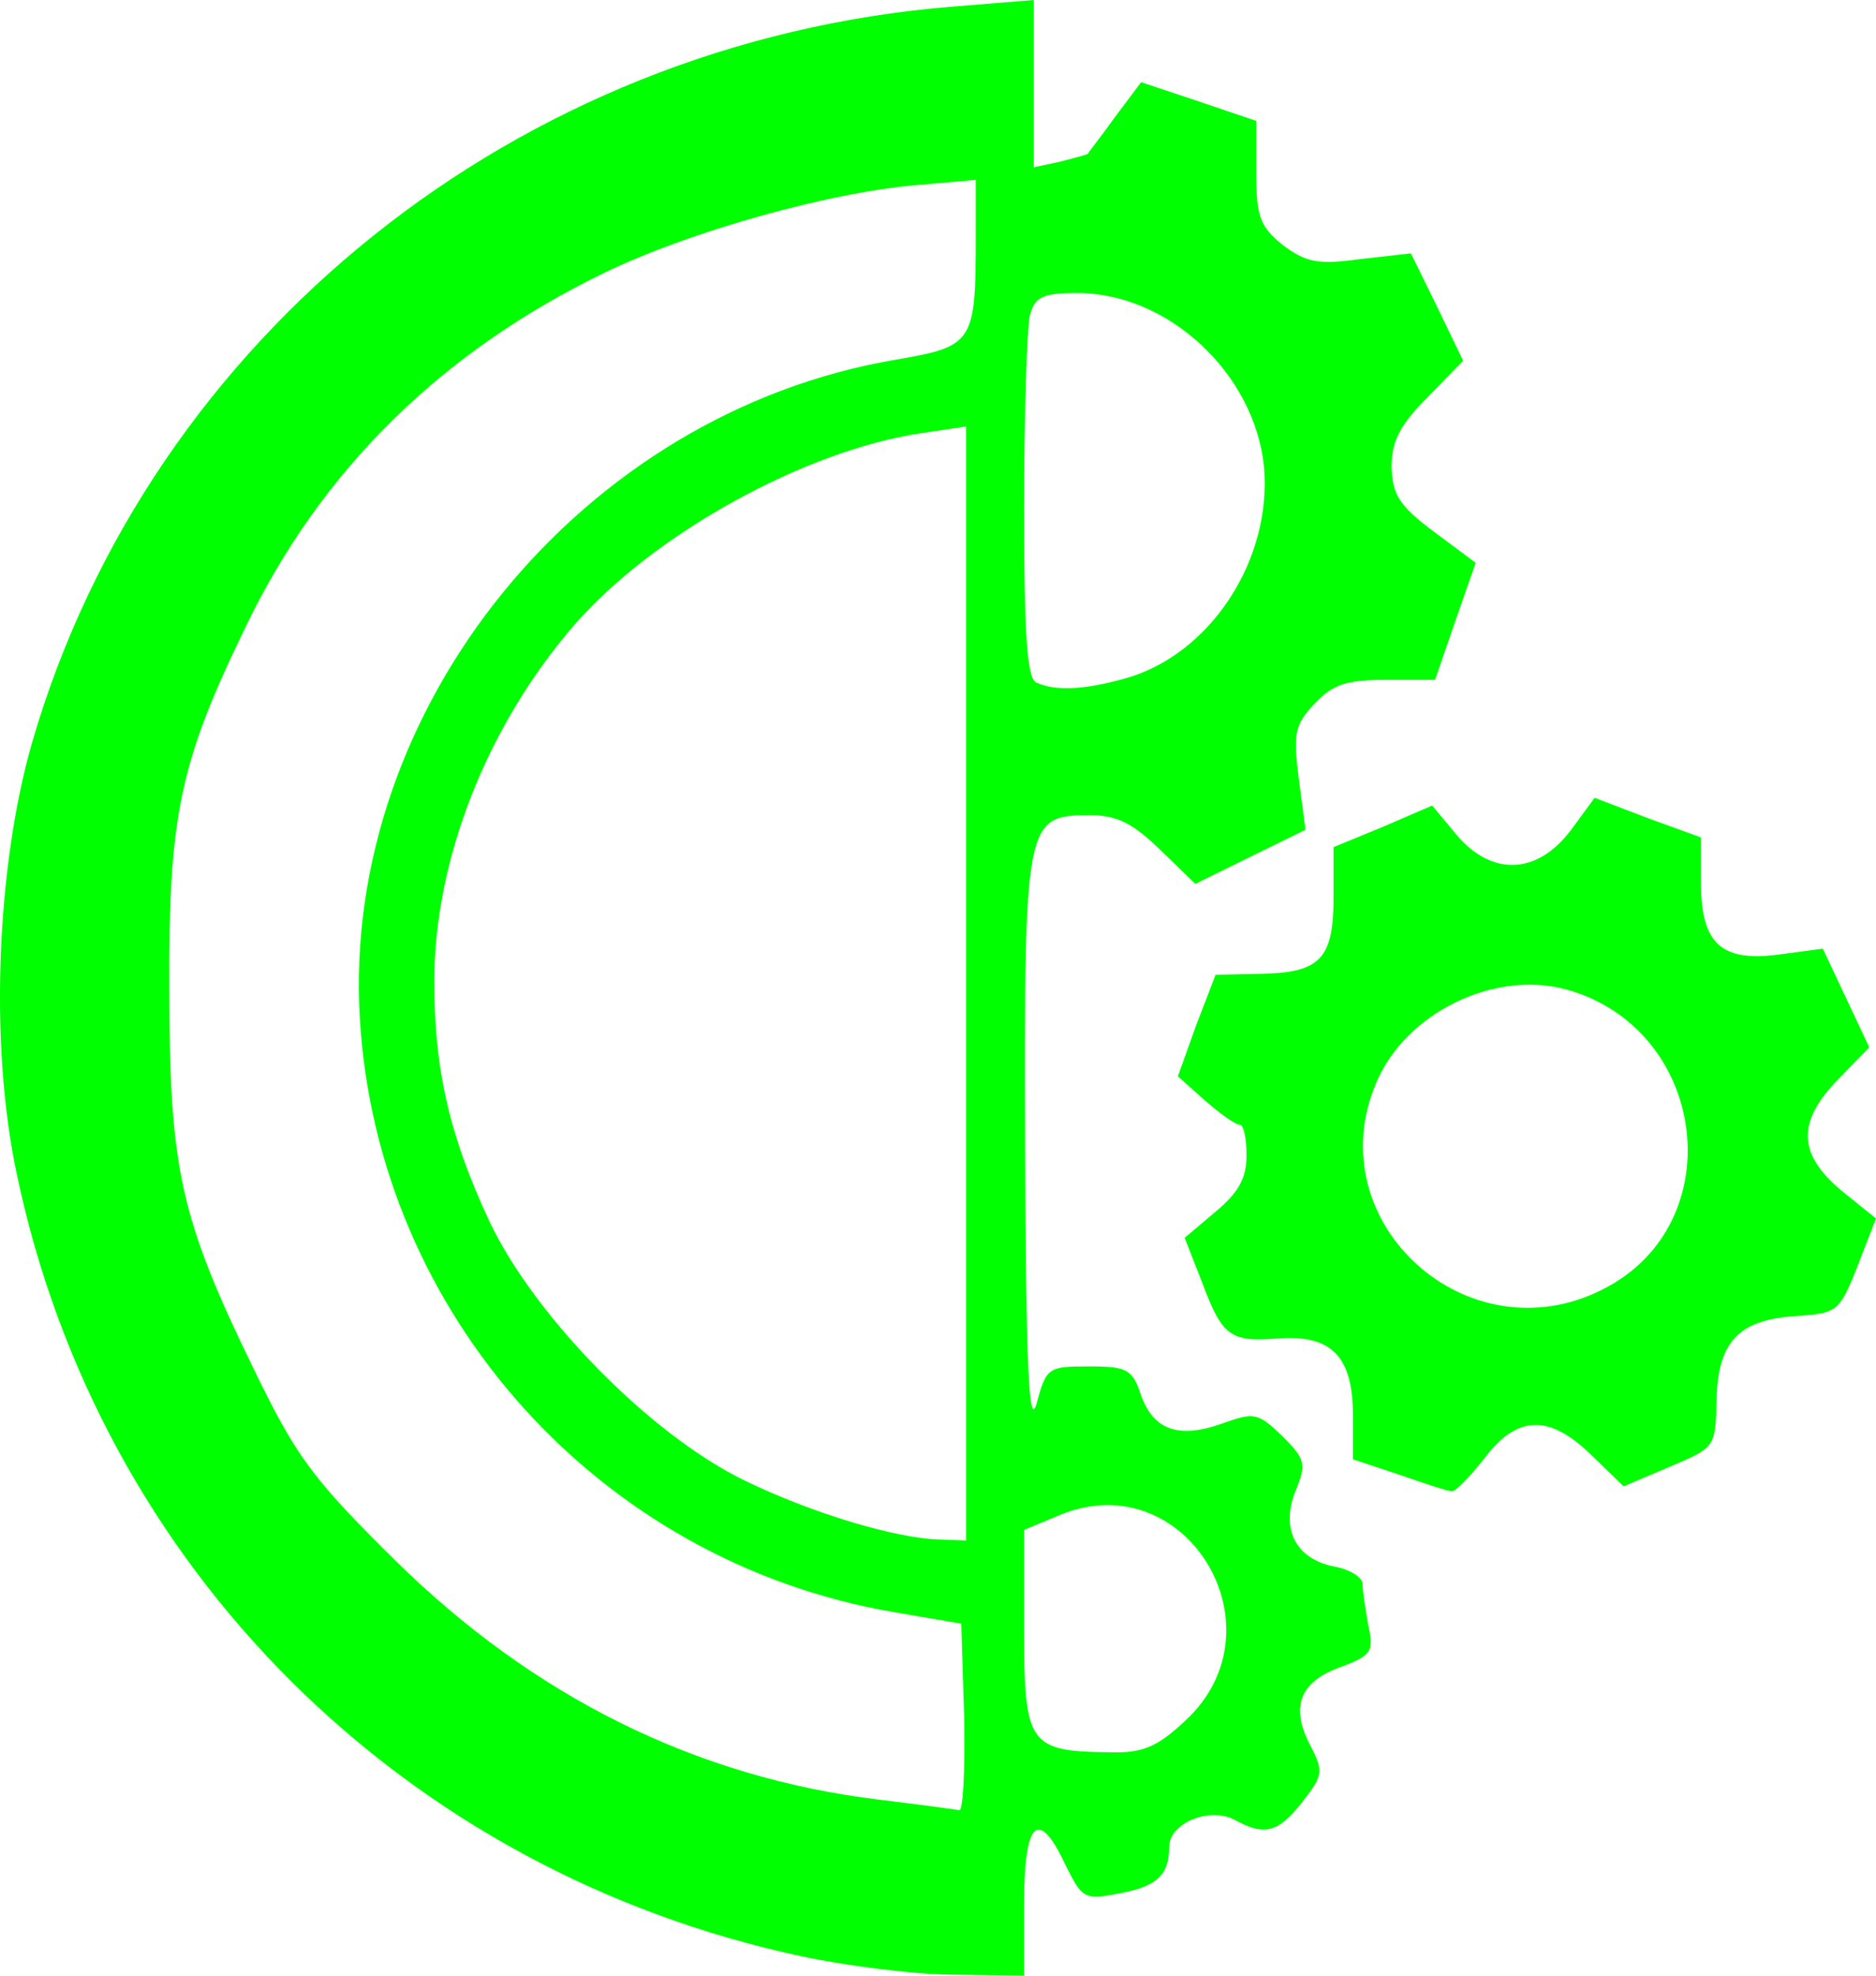 <?xml version="1.0" encoding="UTF-8" standalone="no"?>
<svg
   version="1.0"
   width="194.013"
   height="204.3"
   viewBox="0 0 194.013 204.3"
   preserveAspectRatio="xMidYMid"
   id="svg21"
   sodipodi:docname="sinabis_logo_just.svg"
   inkscape:version="1.2.2 (b0a84865, 2022-12-01)"
   xmlns:inkscape="http://www.inkscape.org/namespaces/inkscape"
   xmlns:sodipodi="http://sodipodi.sourceforge.net/DTD/sodipodi-0.dtd"
   xmlns="http://www.w3.org/2000/svg"
   xmlns:svg="http://www.w3.org/2000/svg">
  <defs
     id="defs25" />
  <sodipodi:namedview
     id="namedview23"
     pagecolor="#ffffff"
     bordercolor="#000000"
     borderopacity="0.25"
     inkscape:showpageshadow="2"
     inkscape:pageopacity="0.0"
     inkscape:pagecheckerboard="0"
     inkscape:deskcolor="#d1d1d1"
     showgrid="false"
     inkscape:zoom="1.95"
     inkscape:cx="24.102564"
     inkscape:cy="106.41026"
     inkscape:window-width="1388"
     inkscape:window-height="753"
     inkscape:window-x="322"
     inkscape:window-y="85"
     inkscape:window-maximized="0"
     inkscape:current-layer="svg21"
     inkscape:lockguides="true" />
  <g
     fill="#000000"
     id="g13"
     style="fill:#000000;fill-opacity:1"
     transform="translate(-53.087,-46.7)">
    <path
       d="M 134,297.9 C 77.2,292 27.5,252.4 8.6,198.1 c -5.8,-16.5 -8,-30 -8,-48.6 0,-31.1 8,-57.2 25.5,-83.6 C 34.7,53 53.3,34.4 66.6,25.7 95.4,6.6 130.2,-2.3 163,0.9 c 36.4,3.6 66.9,18 92.5,43.6 21,21 34.7,46.1 41.2,75.7 2.6,11.9 2.6,46.7 0,58.6 -6.5,29.5 -20.3,54.8 -41.2,75.7 -25.2,25.3 -56.1,39.9 -91.4,43.5 -11.7,1.1 -17.9,1.1 -30.1,-0.1 z m 22,-55.2 v -5.4 l -11.2,-1.2 c -22.5,-2.4 -38.5,-9.9 -53.9,-25.1 -8.6,-8.5 -10.2,-10.7 -14.7,-20 -7.8,-16 -8.6,-20.3 -8.7,-42 0,-21.3 0.9,-25.9 8,-40.5 12.8,-26.5 39.4,-43.3 72.8,-46 L 157,61.8 V 55.9 50 l -5.7,0.6 c -3.2,0.4 -9.9,1.7 -14.9,2.9 -37.5,9.4 -66.7,37.1 -76.9,73 -14.6,51.1 22.9,107.4 79.5,119.5 4.7,1 10.4,1.9 12.8,1.9 l 4.2,0.1 z m 14.7,-6.8 c 0.3,-1.7 1.3,-3.4 2.2,-3.7 0.9,-0.4 -1.8,-1 -5.9,-1.3 -4.1,-0.3 -8.3,-0.9 -9.2,-1.3 -1.4,-0.6 -1.8,-0.4 -1.8,1.3 0,1.8 0.6,2.1 4.4,2.1 3.9,0 4.5,0.3 5.6,3 1.6,3.9 3.9,3.8 4.7,-0.1 z m 13.5,-8.8 c -0.6,-6.2 0.5,-9.6 3.8,-10.8 3.3,-1.2 4.1,-4.3 1.2,-4.3 -3.8,0 -5.6,-2.6 -6.2,-8.6 l -0.5,-5.8 -4.7,0.3 c -6.4,0.4 -8.4,-0.5 -9.7,-3.9 -1.4,-4.1 -3.7,-3.8 -4.5,0.5 -0.6,3.2 -1,3.5 -4.1,3.5 -2.8,0 -3.5,0.4 -3.5,1.9 0,1.9 0.2,1.9 3.7,0.4 5,-2 14.1,-1.3 18.1,1.6 4.2,3 5.5,6.9 5,15.2 -0.4,6.7 -0.6,7.3 -4.1,10.6 l -3.8,3.4 4.8,-0.3 4.8,-0.3 z m -28.3,-17.5 c -0.7,-0.6 -16.1,-1.5 -15.6,-0.9 1.1,1 15.2,2.9 15.6,2.1 0.1,-0.5 0.1,-1.1 0,-1.2 z m 48.5,-16.1 c 1.4,-2.2 2.4,-2.5 7.4,-2.5 4.9,0 6.2,0.4 8.2,2.5 2.1,2.2 2.5,2.3 5,1 2.6,-1.3 2.8,-1.8 2.3,-5.5 -0.8,-5.7 2.3,-9 8.4,-9 3.8,0 4.5,-0.3 5.4,-2.7 0.8,-2.2 0.6,-3 -1.6,-5.3 -3.4,-3.6 -3.6,-12.2 -0.3,-15.7 1.8,-1.9 2,-2.7 1,-4.8 -1,-2.2 -1.8,-2.5 -5.8,-2.5 -6.4,0 -8.4,-1.9 -8.4,-8.1 0,-4.4 -0.2,-4.8 -3.1,-5.8 -2.8,-1 -3.3,-0.8 -5.1,1.4 -1.7,2.2 -2.7,2.5 -8.1,2.5 -4.7,0 -6.5,-0.4 -8.2,-2 -1.9,-1.8 -2.6,-1.9 -4.9,-0.9 -2.3,1.1 -2.6,1.8 -2.6,6.4 0,6.7 -2.1,8.8 -8.1,8.3 -3.9,-0.3 -4.3,-0.1 -5.2,2.6 -0.9,2.6 -0.7,3.2 1.7,5.2 2.3,2 2.6,3.1 2.6,8.2 0,5.3 -0.3,6.2 -2.5,7.6 -2.4,1.6 -2.5,1.8 -1,4.6 1.4,2.7 2.1,3 6.2,3 6.3,0 8.3,1.9 8.3,8.1 0,3.7 0.4,4.9 1.8,5.2 3.7,1 5,0.6 6.6,-1.8 z M 94.9,148.3 c -0.1,-10.2 -0.2,-10.5 -1.1,-5.4 -0.9,4.8 -0.3,16.1 0.8,16.1 0.2,0 0.3,-4.8 0.3,-10.7 z M 181,131.5 c 2.8,-1.4 3,-2 3,-7.2 0,-7.8 2.3,-10.3 9.6,-10.3 4.6,0 5.2,-0.2 5.8,-2.4 0.3,-1.3 0.8,-3.1 1.1,-3.8 0.4,-0.9 -0.7,-2.4 -2.9,-3.9 -3.5,-2.3 -3.6,-2.6 -3.6,-8.8 0,-5.7 0.3,-6.8 2.6,-9.2 2.5,-2.6 2.6,-3.1 1.4,-5.9 -1.2,-2.8 -1.5,-3 -7,-3 -8.3,0 -11,-2.3 -11,-9.5 0,-5.3 -0.1,-5.4 -3.6,-6.5 -2.2,-0.8 -3.9,-0.9 -4.3,-0.3 -3.5,5.1 -4,5.4 -9.5,6 -5.6,0.6 -5.6,0.6 -5.6,3.9 V 74 h 7.3 c 9.1,0 14.8,2.7 19.2,8.9 2.6,3.7 3,5.3 3.4,12.3 0.4,9.8 -1.4,15.2 -6.9,20.2 -4.7,4.2 -10.5,5.9 -18.2,5.4 l -5.8,-0.4 v 6 c 0,5.8 0.1,5.9 1.6,3.8 1.3,-1.9 2.4,-2.2 8.3,-2.2 5.9,0 7,0.3 9.1,2.5 2.8,3 2.4,2.9 6,1 z M 151.6,88 c 2.4,0 4.4,-0.4 4.4,-1 0,-1.3 -4.4,-1.1 -10.5,0.6 -3,0.8 -3.6,1.1 -1.6,0.9 1.8,-0.3 5.3,-0.5 7.7,-0.5 z"
       id="path9"
       style="fill:none;fill-opacity:1" />
    <path
       d="m 199.5,182.7 c -2.2,-1.2 -5,-4 -6.3,-6.2 -2,-3.4 -2.2,-5.1 -2,-12.2 0.3,-9 1.7,-11.9 7.7,-16 6.2,-4.2 17.9,-4.2 24.3,0 10.8,7.2 10.4,28.1 -0.8,34.4 -5.6,3.2 -17.2,3.2 -22.9,0 z"
       id="path11"
       style="fill:none;fill-opacity:1" />
  </g>
  <g
     fill="#000000"
     id="g19"
     transform="translate(-53.087,-46.7)"
     style="fill:#c1d832;fill-opacity:1">
    <path
       d="M 136,249 C 94.8,240.2 63.3,208.8 54.8,168 52,154.8 52.7,136.4 56.4,123.5 c 12.2,-42 50.2,-72.4 95,-76.1 l 8.6,-0.7 v 8.7 8.6 l 2.8,-0.6 c 1.5,-0.4 2.7,-0.7 2.8,-0.8 0,-0.1 1.3,-1.7 2.8,-3.8 l 2.7,-3.6 6,2 5.9,2 v 5.3 c 0,4.6 0.4,5.6 2.7,7.5 2.4,1.8 3.6,2.1 8,1.5 l 5.3,-0.6 2.7,5.5 2.7,5.6 -3.7,3.8 c -2.9,2.9 -3.7,4.6 -3.7,7.2 0.1,2.9 0.8,4 4.4,6.7 l 4.3,3.2 -2.1,6 -2.1,6.1 h -5.1 c -4.1,0 -5.5,0.5 -7.3,2.4 -2.1,2.2 -2.3,3.1 -1.7,7.8 l 0.7,5.3 -5.7,2.8 -5.7,2.8 -3.6,-3.5 c -2.9,-2.8 -4.5,-3.6 -7.3,-3.6 -6.7,0 -6.8,0.5 -6.7,34.5 0.1,22.8 0.4,29.1 1.2,26.3 1,-3.7 1.2,-3.8 5.4,-3.8 4,0 4.5,0.3 5.4,3 1.3,3.6 3.9,4.5 8.4,2.9 3.3,-1.2 3.7,-1.1 6.2,1.3 2.4,2.4 2.5,2.9 1.4,5.6 -1.6,3.9 -0.1,7.1 4,7.9 1.6,0.3 2.9,1.1 2.9,1.8 0,0.7 0.3,2.6 0.6,4.3 0.6,2.7 0.3,3.1 -2.9,4.3 -4.2,1.5 -5.2,4.1 -3.1,8.1 1.4,2.7 1.3,3.1 -0.8,5.8 -2.5,3.2 -3.9,3.6 -7,1.9 -2.6,-1.4 -6.8,0.3 -6.8,2.8 0,2.9 -1.3,4.1 -5.2,4.8 -3.6,0.7 -3.8,0.5 -5.5,-2.9 -2.8,-6 -4.3,-4.7 -4.3,3.9 v 7.5 l -7.2,-0.1 c -4,0 -11.1,-0.9 -15.8,-1.9 z m 16.8,-24.7 -0.3,-9.7 -7,-1.2 C 115.1,208.2 92.1,182.6 90.3,152 88.4,119.9 113.2,89.4 145.7,83.9 153.8,82.5 154,82.2 154,71 v -5.7 l -5.7,0.5 c -9.2,0.7 -23.8,4.8 -32.7,9.1 -16.9,8.2 -29.3,20.4 -37.1,36.6 -6.8,14 -8,19.5 -7.9,37.5 0,18.4 1.1,23.6 8.6,39 4.5,9.3 6.1,11.5 14.7,20 14.3,14.1 31.1,22.5 50.1,24.8 4.1,0.5 7.9,1 8.3,1.1 0.4,0 0.6,-4.3 0.5,-9.6 z m 22.8,0.4 c 10.5,-9.6 0.1,-26.8 -13,-21.3 l -3.6,1.5 v 10.4 c 0,11.8 0.5,12.5 8.8,12.6 3.4,0.1 4.9,-0.5 7.8,-3.2 z M 153,148.4 V 90.8 l -4.7,0.7 c -12,1.8 -27.6,10.4 -35.8,19.8 -9,10.4 -14.5,24.2 -14.5,36.9 0,9.2 1.6,16 5.7,24.8 4.7,9.9 16.7,22.1 26.4,26.8 7,3.4 15.7,6 20.2,6.1 l 2.7,0.1 z m 16.3,-31.5 c 8.9,-2.4 15.4,-12.3 14.5,-22 -1,-9.6 -9.9,-17.9 -19.3,-17.9 -3.6,0 -4.4,0.4 -4.9,2.3 -0.3,1.2 -0.6,10.2 -0.6,19.9 0,13.2 0.3,17.8 1.3,18.1 2,0.9 5,0.7 9,-0.4 z"
       id="path15"
       style="fill:#00ff00;fill-opacity:1" />
    <path
       d="M 197.8,199.2 193,197.6 V 193 c 0,-6 -2.2,-8.3 -7.7,-7.9 -5,0.4 -5.8,-0.2 -7.9,-5.8 l -1.8,-4.6 3.2,-2.7 c 2.4,-2 3.2,-3.5 3.2,-5.8 0,-1.8 -0.3,-3.2 -0.7,-3.2 -0.5,0 -2.1,-1.2 -3.6,-2.5 l -2.8,-2.5 1.9,-5.3 2,-5.2 4.6,-0.1 c 6.2,-0.1 7.6,-1.5 7.6,-7.9 v -5.2 l 5.1,-2.1 5.1,-2.2 2.5,3 c 3.6,4.3 8.3,4.2 11.8,-0.4 l 2.5,-3.4 5.5,2.1 5.5,2 v 4.7 c 0,6.3 2.1,8.2 8.1,7.4 l 4.5,-0.6 2.4,5.1 2.4,5.1 -3.2,3.3 c -4.3,4.4 -4.2,7.7 0.3,11.5 l 3.6,2.9 -1.9,4.9 c -1.9,4.8 -2.1,4.9 -6.5,5.2 -5.9,0.4 -8,2.7 -8.1,8.9 -0.1,4.7 -0.2,4.7 -4.9,6.7 l -4.7,2 -3.3,-3.2 c -4.4,-4.3 -7.7,-4.2 -11.1,0.3 -1.5,1.9 -3,3.5 -3.4,3.4 -0.4,0 -2.8,-0.8 -5.4,-1.7 z M 218.9,180 c 13.4,-6.8 10.8,-27 -3.9,-31 -7.5,-2 -16.6,2.5 -19.6,9.7 -6.1,14.4 9.5,28.5 23.5,21.3 z"
       id="path17"
       style="fill:#00ff00;fill-opacity:1" />
  </g>
</svg>
